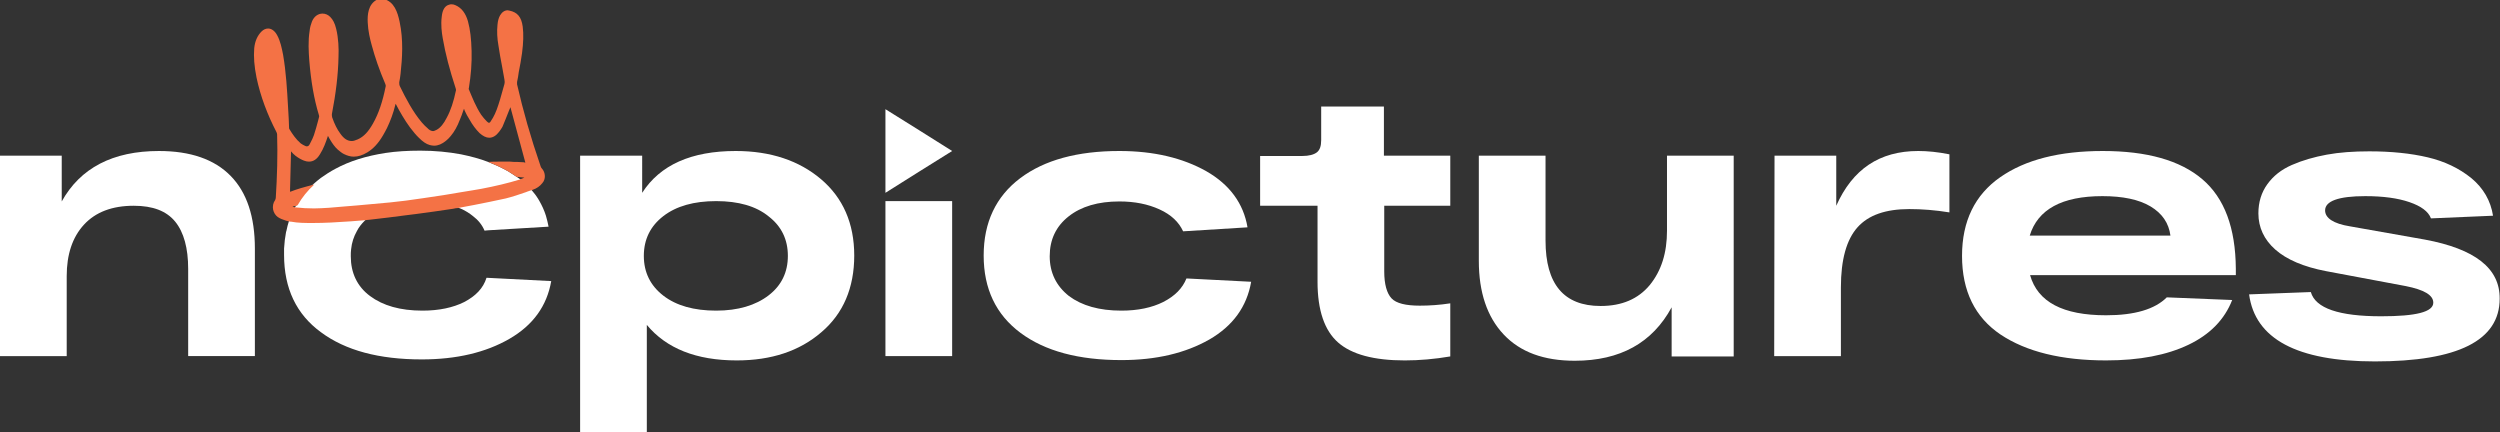 <?xml version="1.0" encoding="UTF-8"?> <!-- Generator: Adobe Illustrator 27.2.0, SVG Export Plug-In . SVG Version: 6.00 Build 0) --> <svg xmlns="http://www.w3.org/2000/svg" xmlns:xlink="http://www.w3.org/1999/xlink" id="_Слой_2" x="0px" y="0px" viewBox="0 0 753.3 130.3" style="enable-background:new 0 0 753.3 130.3;" xml:space="preserve"><rect x="0" y="0" width="753.3" height="130.3" fill="#333333" stroke="none"/> <style type="text/css"> .st0{fill:#FFFFFF;} .st1{fill:#F47245;} </style> <g> <g> <path class="st0" d="M47.9,45.5c-13.9,0-23.7,5.1-29.3,15.2V46.9H0v60.4h20.1V83.2c0-6.5,1.7-11.7,5.2-15.5 c3.5-3.8,8.5-5.7,15-5.7c5.8,0,9.9,1.6,12.5,4.8c2.6,3.2,3.9,8,3.9,14.2v26.3h20.1V74.9c0-9.6-2.4-16.9-7.3-21.9 C64.6,48,57.4,45.5,47.9,45.5z"></path> <path class="st0" d="M139.9,91c-3.4,1.7-7.6,2.6-12.6,2.6c-6.7,0-11.9-1.5-15.8-4.4c-3.9-2.9-5.8-7-5.8-12c0-0.7,0-1.4,0.1-2.1 c0.2-2,0.8-3.8,1.7-5.4c0.6-1.2,1.4-2.2,2.4-3.2c0.5-0.5,1-0.9,1.6-1.4c0.4-0.4,0.9-0.7,1.4-1c3.6-2.3,8.2-3.5,13.9-3.5 c2.7,0,5.2,0.3,7.5,0.8c1.4,0.3,2.8,0.8,4.1,1.3c0.2,0.1,0.3,0.1,0.5,0.2c1.4,0.6,2.6,1.4,3.6,2.2c1.6,1.2,2.8,2.7,3.5,4.4l1-0.1 l18.3-1.1c-0.2-1.1-0.5-2.2-0.8-3.3c-0.5-1.6-1.2-3.1-2-4.5c-0.1-0.2-0.2-0.3-0.3-0.5c-0.6-1-1.3-1.9-2-2.7 c-0.7-0.9-1.6-1.7-2.4-2.4c-0.4-0.3-0.8-0.7-1.2-1c-0.3-0.2-0.6-0.4-0.9-0.6c-0.9-0.6-1.8-1.2-2.8-1.8c-1.8-1-3.8-1.9-5.8-2.7 c-2.6-1-5.3-1.7-8.2-2.3c-3.8-0.7-7.8-1.1-12.2-1.1h-0.1c-3.7,0-7.2,0.2-10.5,0.7c-5.7,0.9-10.7,2.4-15.1,4.8 c-1.5,0.8-2.9,1.7-4.3,2.7c-0.8,0.6-1.5,1.2-2.3,1.9c-2,1.9-3.7,3.9-5,6.2c-0.1,0.2-0.2,0.4-0.4,0.6c-0.2,0.4-0.4,0.9-0.7,1.3 c-0.4,0.9-0.8,1.9-1.2,2.9c-0.3,1-0.6,2-0.8,3.1c0,0.1-0.1,0.2-0.1,0.3c-0.3,1.6-0.5,3.2-0.6,5c0,0.6,0,1.3,0,1.9 c0,10.1,3.7,17.9,11.1,23.3c7.4,5.5,17.5,8.2,30.4,8.2c10.5,0,19.3-2.1,26.4-6.2c7.1-4.1,11.3-9.9,12.6-17.4l-19.5-1 C145.6,86.9,143.3,89.2,139.9,91z"></path> <path class="st0" d="M247.4,54c-6.6-5.6-15.2-8.5-25.7-8.5c-13.4,0-22.8,4.2-28.2,12.6V46.9h-18.7v83.4h20.1V97.9 c5.9,7.1,14.9,10.7,27.1,10.7c10.4,0,18.9-2.8,25.5-8.5c6.6-5.6,9.9-13.4,9.9-23.1S254,59.6,247.4,54z M231.6,89 c-3.9,3-9.2,4.6-15.8,4.6c-6.7,0-12-1.5-15.9-4.5c-3.9-3-5.9-7-5.9-12c0-5,2-9,5.9-12c3.9-3,9.2-4.5,15.9-4.5 c6.7,0,12,1.5,15.8,4.6c3.9,3,5.8,7,5.8,11.9S235.5,86,231.6,89z"></path> <rect x="266.8" y="60.6" class="st0" width="20.1" height="46.7"></rect> <path class="st0" d="M350.5,91c-3.4,1.7-7.6,2.6-12.6,2.6c-6.7,0-11.9-1.5-15.8-4.4c-3.8-3-5.8-7-5.8-12c0-5,1.9-9,5.7-12 c3.8-3,8.9-4.5,15.3-4.5c4.6,0,8.6,0.8,12.1,2.4c3.5,1.6,5.8,3.8,7.1,6.6l19.4-1.2c-1.2-7.2-5.4-12.9-12.4-16.9 c-7.1-4-15.8-6.1-26.2-6.1c-12.6,0-22.6,2.7-29.9,8.2c-7.3,5.5-11,13.3-11,23.3s3.7,17.8,11.1,23.3c7.4,5.5,17.5,8.2,30.4,8.2 c10.5,0,19.3-2.1,26.5-6.2c7.1-4.1,11.3-9.9,12.6-17.4l-19.5-1C356.3,86.9,354,89.2,350.5,91z"></path> <path class="st0" d="M417,32.1h-18.9v10.1c0,1.8-0.4,3-1.3,3.7c-0.9,0.7-2.4,1.1-4.4,1.1h-12.7V62h17.3v22.9 c0,8.6,2.1,14.7,6.2,18.3c4.1,3.6,10.8,5.4,20.1,5.4c4.4,0,9-0.4,13.7-1.2v-16c-3.2,0.5-6.3,0.7-9.2,0.7c-4.2,0-7.1-0.7-8.5-2.2 s-2.2-4.2-2.2-8.1V62h19.9V46.9H417V32.1z"></path> <path class="st0" d="M502.3,69.5c0,6.7-1.7,12.1-5.2,16.4c-3.5,4.2-8.4,6.3-14.8,6.3c-11.1,0-16.6-6.6-16.6-19.7V46.9h-20.1v31.7 c0,9.5,2.5,16.9,7.5,22.2c5,5.3,12.1,7.9,21.4,7.9c13.7,0,23.4-5.4,29.2-16.1v14.8h18.7V46.9h-20.1V69.5z"></path> <path class="st0" d="M553.3,62V46.9h-18.6l-0.1,60.4h20.1V86.6c0-8.4,1.7-14.4,5-18.1c3.3-3.7,8.5-5.5,15.6-5.5 c3.8,0,7.8,0.3,12.1,1V46.5c-3.5-0.7-6.6-1-9.4-1C566.3,45.5,558.2,51,553.3,62z"></path> <path class="st0" d="M663.6,54c-6.7-5.7-16.7-8.5-30-8.5c-13,0-23.3,2.6-30.9,7.9c-7.6,5.3-11.5,13.2-11.5,23.7 c0,10.6,3.9,18.5,11.6,23.7c7.8,5.2,18.4,7.8,31.8,7.8c10.1,0,18.3-1.6,24.8-4.7s10.9-7.6,13.2-13.5l-19.7-0.8 c-3.6,3.6-9.7,5.4-18.3,5.4c-13,0-20.6-4-22.9-12.1h62v-2C673.6,68.7,670.3,59.7,663.6,54z M611.6,71c2.4-7.9,9.7-11.9,21.9-11.9 c6.1,0,11,1,14.5,3.1c3.5,2.1,5.5,5,6,8.8H611.6z"></path> <path class="st0" d="M730.7,72.2l-22.6-4c-5-0.8-7.5-2.5-7.5-4.8c0-2.8,4-4.3,12.1-4.3c5.4,0,9.8,0.6,13.3,1.8 c3.5,1.2,5.7,2.8,6.5,4.9l18.7-0.8c-0.7-4.5-2.9-8.3-6.5-11.3c-3.7-3-8.1-5.1-13.2-6.3c-5.1-1.2-11-1.8-17.6-1.8 c-4.7,0-9,0.3-12.8,1c-3.8,0.7-7.3,1.7-10.5,3.1c-3.2,1.4-5.6,3.3-7.4,5.8c-1.8,2.5-2.7,5.4-2.7,8.8c0,4.2,1.7,7.9,5.1,10.9 c3.4,3,8.5,5.2,15.3,6.5l24,4.5c5.5,1.1,8.3,2.7,8.3,5c0,2.8-5.2,4.1-15.7,4.1c-12.7,0-19.8-2.4-21.2-7.3l-18.6,0.7 c1.8,13.4,14.4,20.2,37.9,20.2c25,0,37.6-6.3,37.6-18.9C753.3,80.8,745.7,75,730.7,72.2z"></path> <path class="st0" d="M286.9,45.5C286.9,45.5,286.9,45.5,286.9,45.5c-6.7-4.2-13.3-8.4-20.1-12.6v25.2c0,0,0,0,0,0 C273.5,53.9,280.1,49.7,286.9,45.5z"></path> </g> <path class="st1" d="M163.3,50.8c-0.2-0.2-0.3-0.4-0.4-0.7c-3-8.7-5.3-16.8-7.1-24.7c0-0.2,0-0.4,0-0.7c0.2-1,0.4-1.9,0.5-2.9 c0.4-1.9,0.7-3.8,1-5.8c0.4-3.1,0.5-5.7,0.2-8c-0.4-2.9-1.6-4.3-4-4.8c-0.2,0-0.4-0.1-0.5-0.1c-0.9,0-1.7,0.5-2.3,1.5 c-0.4,0.7-0.7,1.6-0.8,2.9c-0.2,2-0.1,4,0.3,6.3c0.3,2.1,0.7,4.2,1.1,6.3c0.2,1.3,0.5,2.6,0.7,3.9c0.1,0.5,0.1,1,0,1.3 c-0.6,2-1.1,4.1-1.8,6.2c-0.7,2.2-1.4,3.7-2.3,5c-0.2,0.4-0.4,0.5-0.6,0.5c-0.1,0-0.3-0.1-0.6-0.4c-0.6-0.6-1.2-1.3-1.7-2 c-1.6-2.4-2.7-5.2-3.7-7.6c-0.1-0.1-0.1-0.4,0-0.6c0.6-3.7,0.9-7.4,0.8-11c-0.1-3.7-0.4-6.4-1.1-9c-0.7-2.4-1.9-4-3.7-4.8 c-0.4-0.2-0.8-0.3-1.2-0.3c-0.2,0-0.5,0-0.7,0.1c-1.3,0.3-2.1,1.5-2.3,3.7c-0.3,2.3,0,4.7,0.3,6.4c0.8,4.7,2.1,9.6,3.9,15.1 c0.1,0.2,0.1,0.5,0.1,0.6c-0.7,3.4-1.6,6.1-2.8,8.3c-0.9,1.8-1.9,3-3,3.6c-0.4,0.2-0.8,0.4-1.1,0.4c-0.5,0-0.9-0.2-1.4-0.6 l-0.2-0.2c-0.6-0.5-1.2-1.1-1.8-1.8c-2.7-3.2-4.8-7.2-6.6-10.9c-0.2-0.4-0.2-0.8-0.2-1.2c0.2-0.9,0.3-1.8,0.4-2.6 c0.5-4.6,0.9-10.1-0.3-15.7c-0.6-2.8-1.6-6-4.8-6.8l-0.1,0l-0.1,0l-0.6,0.1l-1,0.1l-0.1,0l-0.1,0c-2.7,1.4-2.9,4.6-2.8,6.8 c0.1,2.6,0.7,5.1,1.2,6.9c1,3.7,2.3,7.5,4.1,11.7c0.1,0.3,0.2,0.6,0.1,0.8c-0.9,4.5-2.1,8.1-3.8,11.1c-1.4,2.5-2.8,4-4.6,4.8 c-0.7,0.3-1.3,0.5-1.8,0.5c-1.3,0-2.4-0.7-3.5-2.3c-0.9-1.2-1.7-2.8-2.4-4.8c-0.1-0.3-0.1-0.7-0.1-1c1.2-6.2,1.9-11.9,2-17.3 c0.1-2.5,0-5.5-0.7-8.4c-0.4-1.7-1-2.8-1.8-3.6c-0.6-0.6-1.4-1-2.3-1c-1.4,0-2.6,0.9-3.2,2.4c-0.3,0.8-0.6,1.7-0.7,2.8 c-0.5,3.1-0.3,6.3-0.1,9c0.5,6.1,1.4,11.5,2.9,16.4c0.1,0.2,0.1,0.5,0,0.7l-0.2,0.8c-0.4,1.5-0.8,3-1.3,4.5c-0.3,0.8-0.6,1.5-1,2.2 c-0.1,0.2-0.2,0.4-0.3,0.6c-0.2,0.4-0.5,0.6-0.8,0.6c-0.1,0-0.3,0-0.5-0.1c-0.6-0.3-1-0.5-1.4-0.8c-1.4-1.2-2.5-2.8-3.4-4.3 c-0.1-0.1-0.1-0.3-0.1-0.5c0-0.9-0.1-1.8-0.1-2.6c-0.1-1.2-0.1-2.3-0.2-3.5c-0.3-5.3-0.6-10.6-1.5-15.8c-0.4-2-0.8-4.1-1.8-5.9 c-0.7-1.3-1.7-2-2.7-2c-0.7,0-1.4,0.3-2,0.9c-1.2,1.2-2,2.9-2.2,5.1c-0.2,2.6,0,5.3,0.7,8.8c1.2,5.7,3.3,11.2,6,16.4 c0.1,0.2,0.2,0.5,0.2,0.7c0.2,6.2,0,12.7-0.4,19.1c0,0.2-0.1,0.5-0.2,0.7c-0.6,0.8-0.8,1.9-0.6,2.9c0.2,0.9,0.7,1.7,1.4,2.2 c0.7,0.5,1.6,0.8,2.5,1.1c0.2,0.1,0.5,0.1,0.8,0.2s0.5,0.1,0.7,0.1c2.1,0.4,4.2,0.4,6.6,0.4c3.5,0,7.2-0.2,11.4-0.5 c1.2-0.1,2.5-0.2,3.8-0.3c0.6-0.1,1.3-0.1,2-0.2c3.7-0.4,7.5-0.9,10.6-1.3c1.1-0.1,2.1-0.3,3.2-0.4c3.7-0.5,7.5-1,11.3-1.6 c0.4-0.1,0.9-0.2,1.3-0.2c1.6-0.3,3.2-0.6,4.8-0.9c3.2-0.6,6.4-1.3,9.7-2c2-0.5,4.1-1.2,6.1-1.9c0.2-0.1,0.3-0.1,0.5-0.2 c0.3-0.1,0.6-0.2,0.9-0.3c0.2-0.1,0.4-0.1,0.6-0.2c1.2-0.4,2.2-1.1,2.9-2C164.5,54,164.4,52,163.3,50.8z M145,56.9 c-1.9,0.3-3.9,0.7-6,1c-3.4,0.6-7.1,1.2-11.4,1.8c-3.9,0.6-7.1,1-10.1,1.3c-3.6,0.3-6.8,0.6-9.9,0.9c-2.9,0.2-5.7,0.5-8.4,0.7 c-1.7,0.1-3.2,0.2-4.6,0.2c-1.9,0-3.7-0.1-5.4-0.3c-0.2,0-0.4,0-0.5-0.1c-0.1,0-0.3,0-0.5-0.1c0,0-0.1,0-0.1,0 c0.2-0.1,0.4-0.2,0.7-0.2s0.4-0.1,0.7-0.2c0.1,0,0.1,0,0.2-0.1c1.3-2.3,3-4.4,5-6.2c-1.3,0.3-2.7,0.7-4.1,1.1 c-1.1,0.3-2.1,0.7-3.2,1.1l0-0.8l0.3-11.4c0.4,0.5,0.8,0.9,1.3,1.3c0.9,0.7,1.8,1.2,2.6,1.5c0.5,0.2,1,0.3,1.5,0.3 c1.3,0,2.4-0.7,3.3-2.2c1.1-1.7,1.8-3.7,2.4-5.5l0-0.1c0.2,0.3,0.3,0.6,0.5,0.9c0.8,1.4,1.6,2.5,2.5,3.3c0.6,0.5,1.2,1,1.8,1.3 c1,0.5,2,0.8,3,0.8c1.3,0,2.6-0.4,4.1-1.3c1.8-1.1,3.3-2.7,4.7-5.1c0.4-0.7,0.8-1.4,1.2-2.2c1-2.1,1.9-4.4,2.6-7.3l0.1,0.1 c0.3,0.6,0.6,1.1,0.9,1.7c1.3,2.3,2.8,4.8,4.7,7c0.4,0.5,0.9,1,1.3,1.4c1.2,1.2,2.2,1.9,3.3,2.2c0.4,0.1,0.9,0.2,1.3,0.2 c1.2,0,2.4-0.5,3.6-1.5c0.5-0.4,1-0.9,1.4-1.4c1.1-1.3,2-2.9,2.8-5c0.4-0.9,0.7-1.8,1-2.7c0.1-0.2,0.1-0.3,0.2-0.5 c0.1,0.2,0.2,0.3,0.2,0.5c0.4,0.9,0.9,1.8,1.4,2.6c1,1.8,2,3.1,3.1,4.2c1,0.9,2,1.4,2.9,1.4c1.1,0,2.1-0.6,3-1.8 c0.4-0.5,0.7-1,1-1.5c0.7-1.6,1.3-3.2,1.9-4.7l0.5-1.2l4.5,16.7c-0.1,0-0.3,0-0.4-0.1c-0.6,0-1.3-0.1-1.9-0.1c-0.8,0-1.5,0-2.3-0.1 c-0.3,0-0.6,0-0.9,0c-0.8,0-1.7,0-2.5,0c-1.2,0-2.2,0-3.2,0.1c2.1,0.8,4,1.7,5.8,2.7c1,0.6,1.9,1.2,2.8,1.8c0.4,0,0.7,0,1.1,0.1 c0.4,0,0.8,0.1,1.2,0.1c-0.1,0.1-0.3,0.1-0.4,0.2c-0.2,0.1-0.3,0.1-0.5,0.2c-0.2,0.1-0.3,0.1-0.5,0.2C153,55.2,149.2,56.1,145,56.9 z"></path> </g> </svg> 